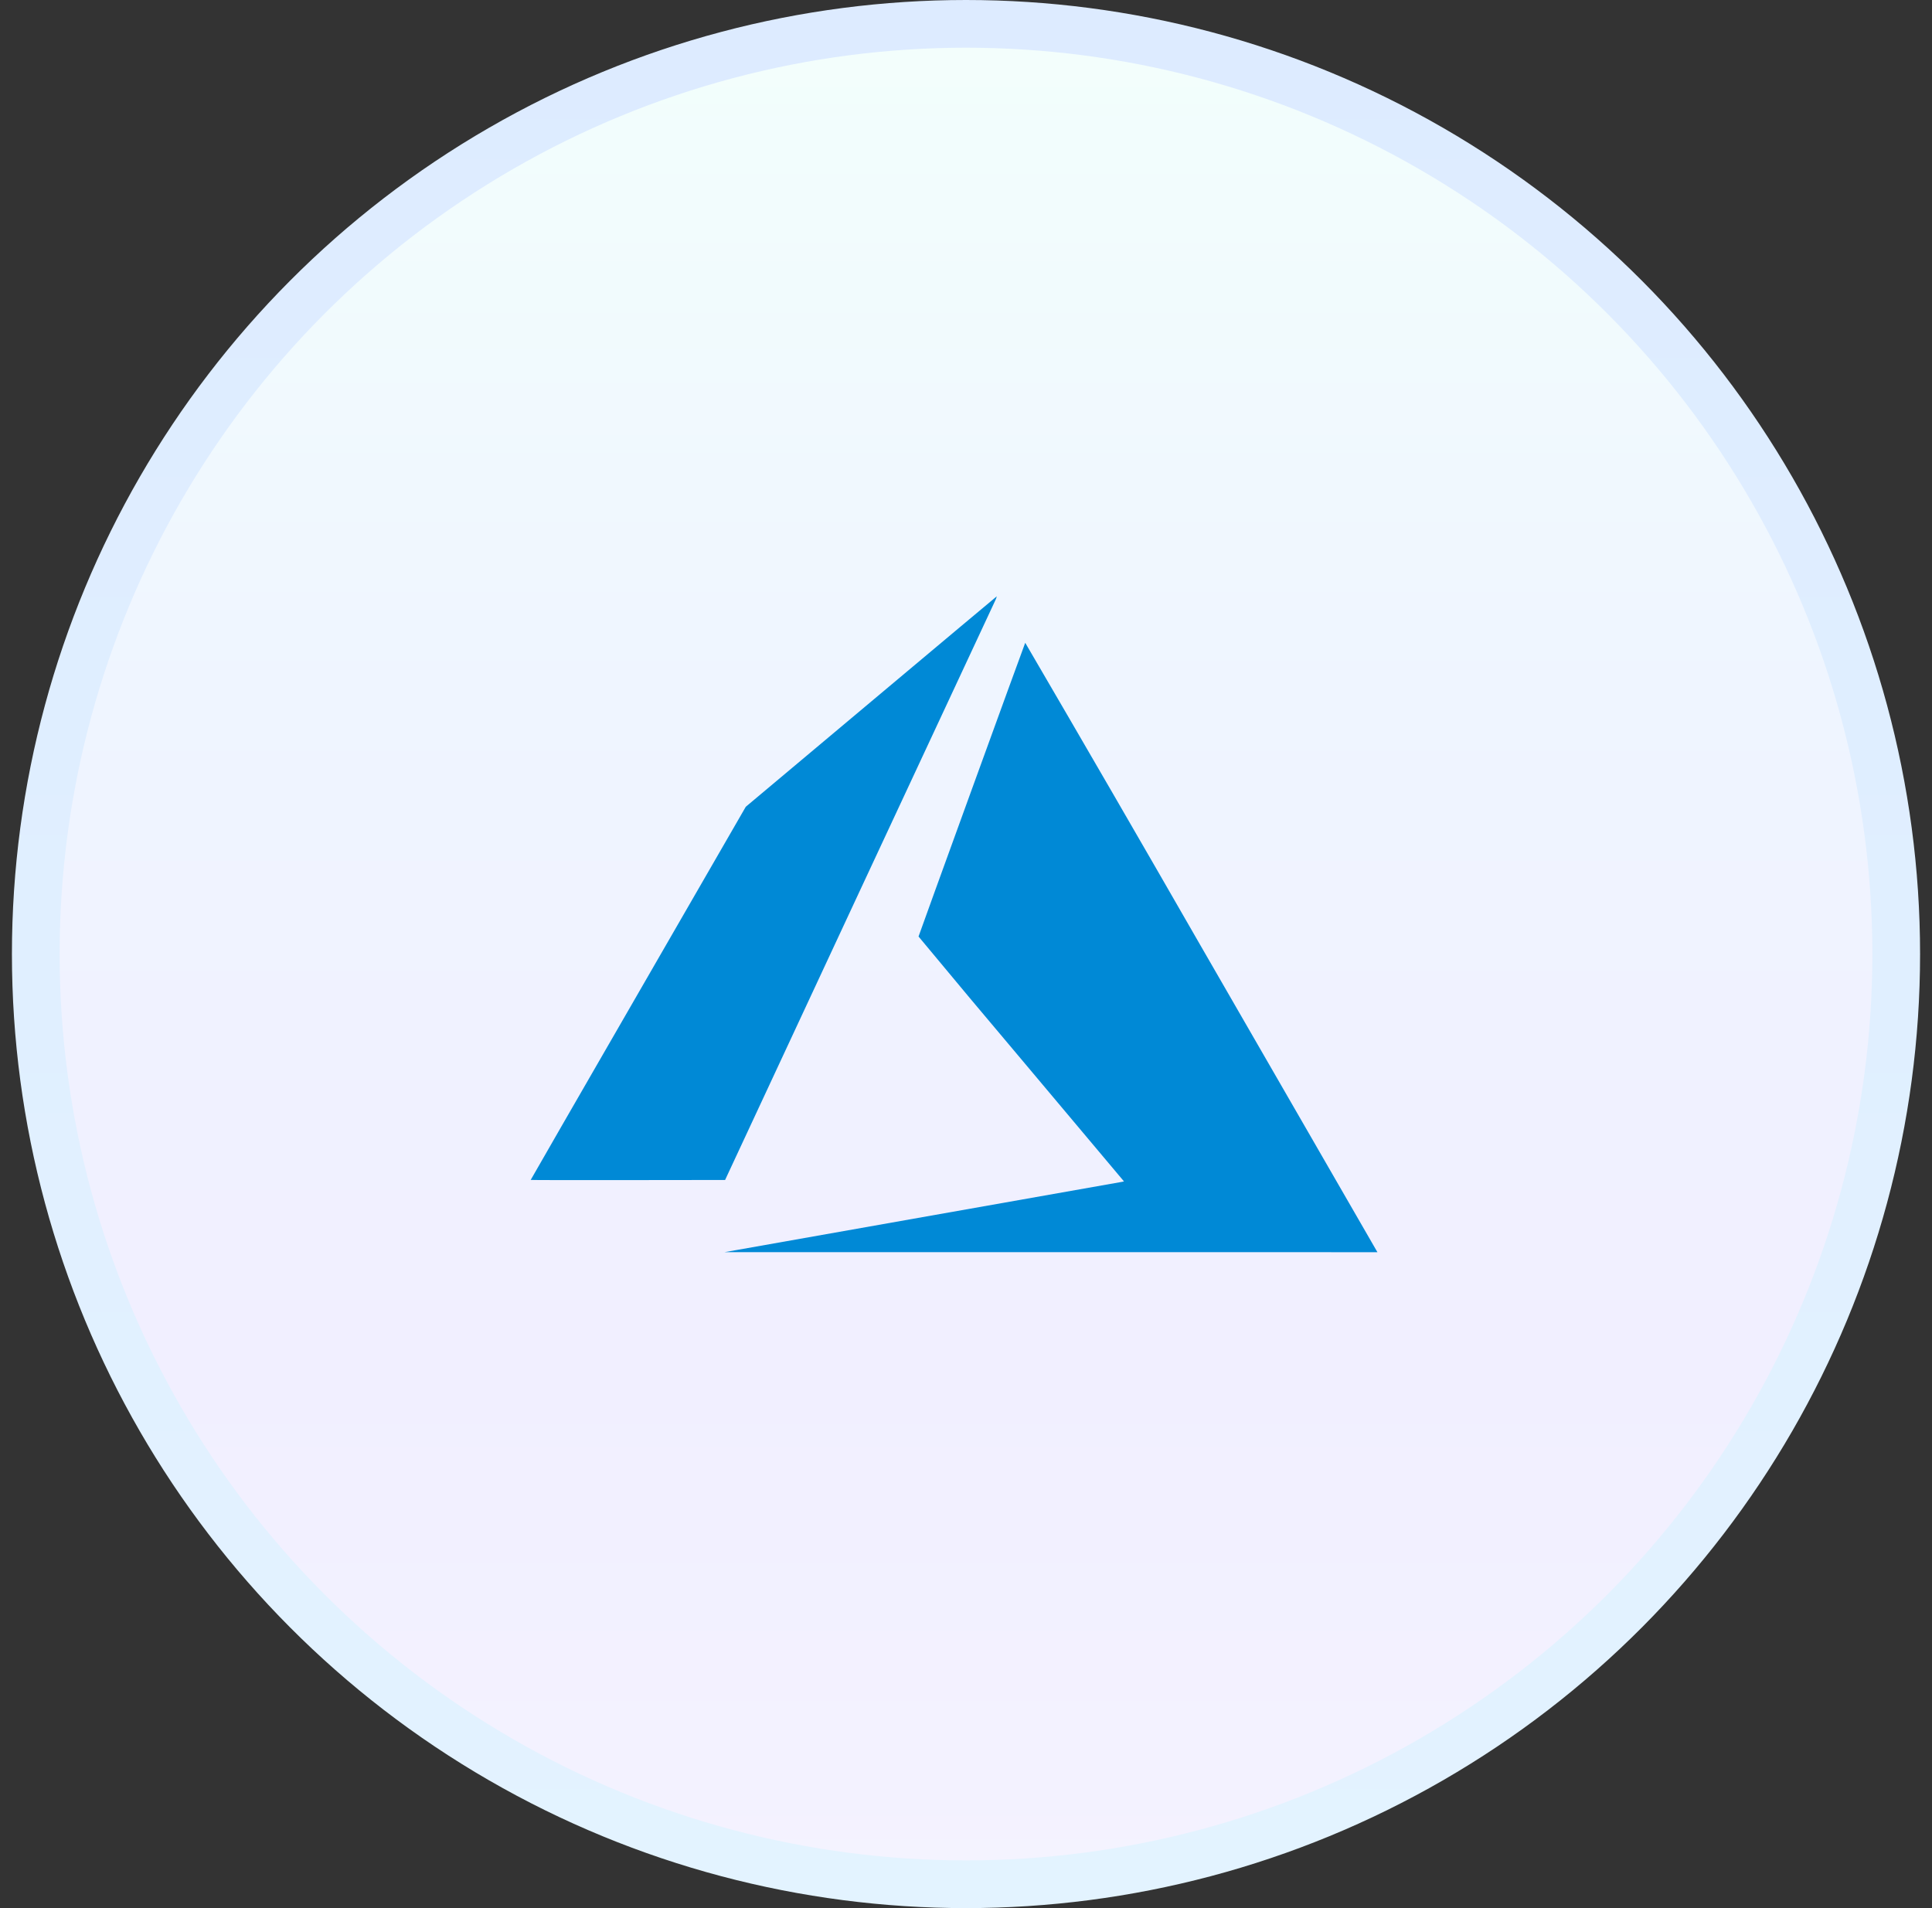 <?xml version="1.0" encoding="UTF-8"?>
<svg xmlns="http://www.w3.org/2000/svg" width="81" height="80" viewBox="0 0 81 80" fill="none">
  <rect x="0" y="0" width="81" height="80" fill="#333333" stroke="none"/>
  <circle cx="40.5" cy="40" r="39" fill="url(#paint0_linear_1387_751)" stroke="url(#paint1_linear_1387_751)" stroke-width="2"></circle>
  <path d="M38.675 51.03L47.045 49.55L47.123 49.532L42.818 44.41C41.374 42.702 39.938 40.987 38.51 39.265C38.51 39.24 42.958 26.992 42.983 26.95C45.443 31.163 47.888 35.384 50.318 39.615L57.693 52.403L57.75 52.5L30.38 52.498L38.675 51.03ZM22.25 49.47C22.25 49.462 24.277 45.94 26.758 41.642L31.267 33.825L36.523 29.415C39.413 26.992 41.785 25 41.792 25C41.774 25.074 41.746 25.145 41.71 25.212L36 37.453L30.4 49.472L26.325 49.477C24.082 49.48 22.25 49.477 22.25 49.47Z" fill="#0089D6"></path>
  <defs>
    <linearGradient id="paint0_linear_1387_751" x1="40.5" y1="0" x2="40.5" y2="80" gradientUnits="userSpaceOnUse">
      <stop stop-color="#F3FFFC"></stop>
      <stop offset="0.365" stop-color="#EFF5FF"></stop>
      <stop offset="0.71" stop-color="#F1EFFF"></stop>
      <stop offset="1" stop-color="#F4F3FF"></stop>
    </linearGradient>
    <linearGradient id="paint1_linear_1387_751" x1="40.5" y1="0" x2="40.5" y2="80" gradientUnits="userSpaceOnUse">
      <stop stop-color="#DDEBFF"></stop>
      <stop offset="1" stop-color="#E3F3FF"></stop>
    </linearGradient>
  </defs>
</svg>
